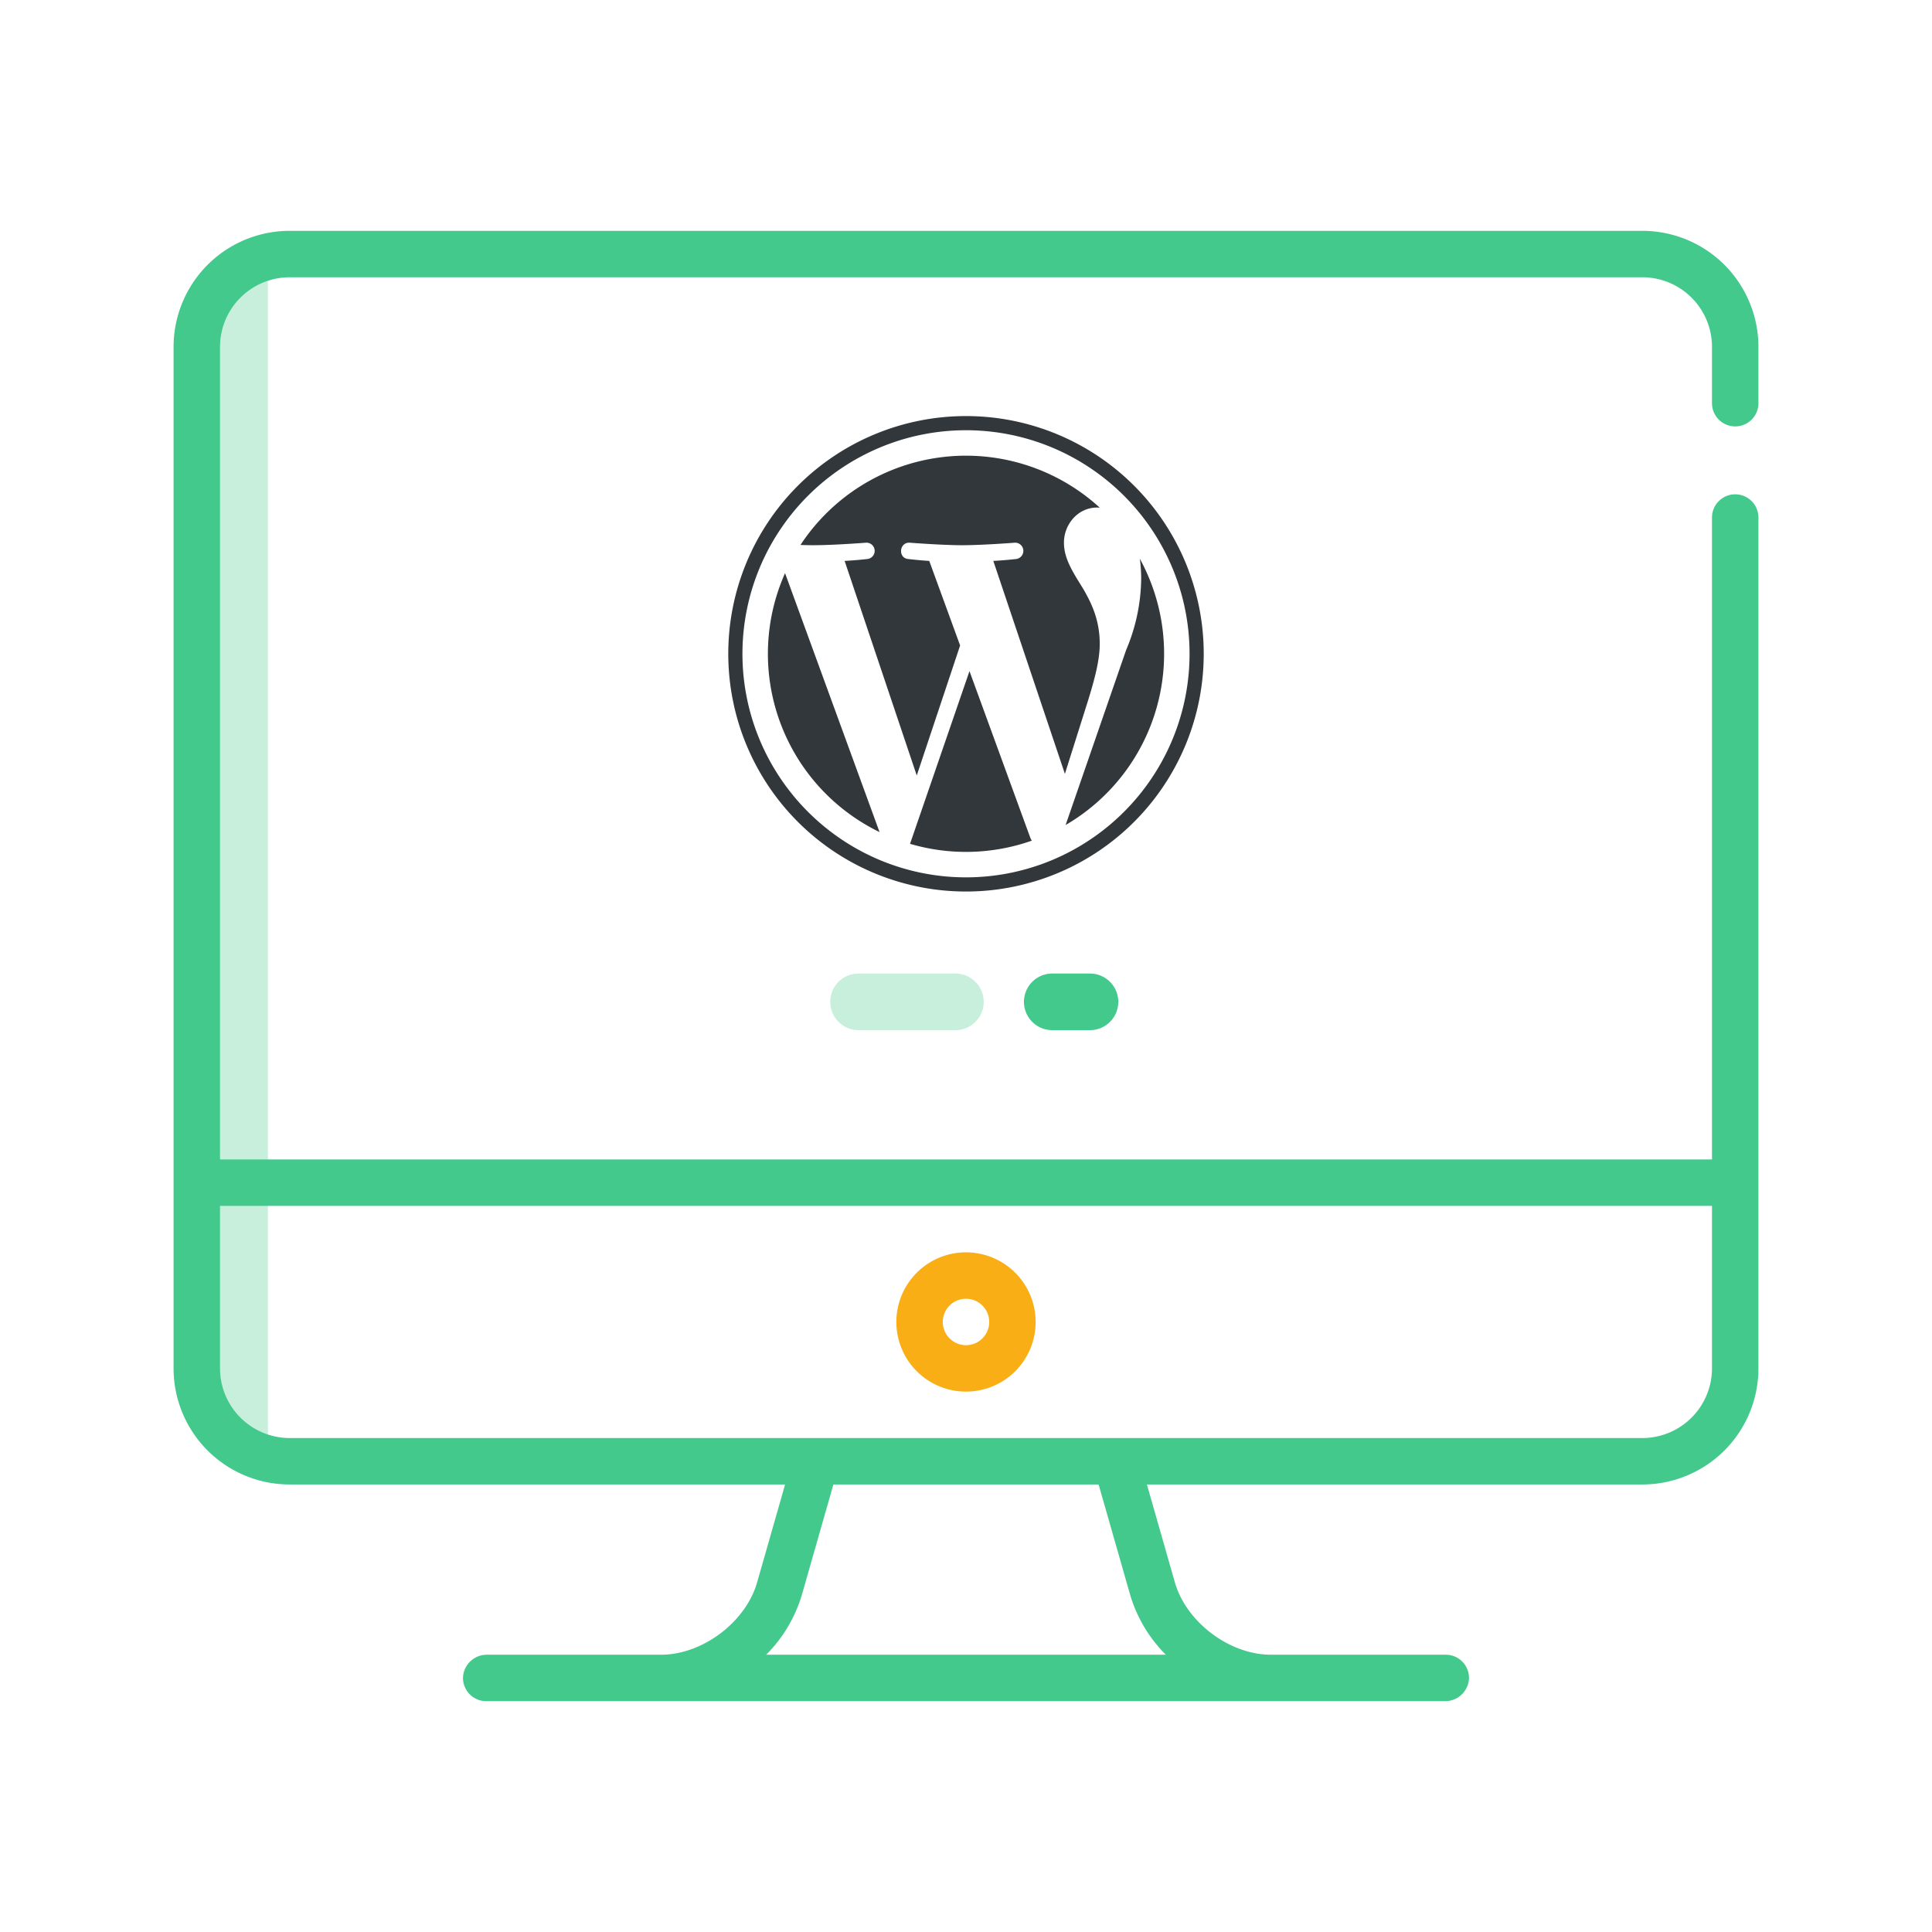 <svg xmlns="http://www.w3.org/2000/svg" viewBox="0 0 512 512"><path d="M71,390c-13.807,0-23-20.193-23-34V107c0-13.807,9.193-34,23-34Z" style="fill:#c7efdc"/><path d="M453.695,137.152v170.117H58.305V91.938a18.457,18.457,0,0,1,18.457-18.457H435.238a18.457,18.457,0,0,1,18.457,18.457v14.91A6.152,6.152,0,0,0,459.848,113h0A6.152,6.152,0,0,0,466,106.848v-14.91A30.762,30.762,0,0,0,435.238,61.176H76.762A30.762,30.762,0,0,0,46,91.938V362.64a30.762,30.762,0,0,0,30.762,30.762H208.058l-7.404,25.917c-3.017,10.56-14.471,19.2-25.454,19.2H129.109a6.323,6.323,0,0,0-6.407,5.964,6.152,6.152,0,0,0,6.149,6.341H382.891a6.323,6.323,0,0,0,6.407-5.964,6.152,6.152,0,0,0-6.15-6.341H336.8c-10.983,0-22.437-8.64-25.454-19.2l-7.404-25.917H435.238A30.762,30.762,0,0,0,466,362.64V137.152A6.152,6.152,0,0,0,459.848,131h0A6.152,6.152,0,0,0,453.695,137.152ZM308.959,438.519H203.042a37.545,37.545,0,0,0,9.444-15.82l8.37-29.297h70.288L299.515,422.7A37.535,37.535,0,0,0,308.959,438.519ZM453.695,362.64a18.478,18.478,0,0,1-18.457,18.457H76.762a18.478,18.478,0,0,1-18.457-18.457V319.574H453.695Z" style="fill:#42c98b"/><path d="M256,331.879a18.457,18.457,0,1,0,18.457,18.457A18.478,18.478,0,0,0,256,331.879Zm0,24.609a6.152,6.152,0,1,1,6.152-6.152A6.159,6.159,0,0,1,256,356.488Z" style="fill:#f9ae16"/><path d="M256,110.262a63,63,0,1,0,63,63A63,63,0,0,0,256,110.262Zm49.109,96.108a59.408,59.408,0,0,1-26.059,21.46,59.136,59.136,0,0,1-56.157-5.459,59.396,59.396,0,0,1-21.46-26.058,59.14,59.14,0,0,1,5.459-56.158,59.407,59.407,0,0,1,26.059-21.46,59.137,59.137,0,0,1,56.157,5.459,59.395,59.395,0,0,1,21.46,26.058,59.14,59.14,0,0,1-5.459,56.158Zm-32.05,15.692a4.776,4.776,0,0,0,.377.724,52.523,52.523,0,0,1-32.267.837l15.754-45.771Zm-65.013-70.167L233.09,220.507a52.509,52.509,0,0,1-25.044-68.613Zm79.579,36.024-5.416,17.162-18.973-56.434c3.16-.166,6.008-.499,6.008-.499a2.17,2.17,0,0,0-.335-4.326s-8.504.667-13.993.667c-5.159,0-13.827-.667-13.827-.667-2.831-.166-3.163,4.159-.333,4.326,0,0,2.678.333,5.506.499l8.179,22.41-11.491,34.456-19.117-56.867c3.163-.166,6.008-.499,6.008-.499a2.17,2.17,0,0,0-.335-4.326s-8.503.667-13.993.667c-.984,0-2.146-.025-3.379-.064a52.489,52.489,0,0,1,79.319-9.879c-.226-.014-.447-.043-.68-.043-5.157,0-8.816,4.492-8.816,9.317,0,4.326,2.495,7.987,5.157,12.313,1.997,3.496,4.328,7.988,4.328,14.478C291.442,175.104,290.031,180.418,287.625,187.918Zm14.446-39.844a52.508,52.508,0,0,1-19.675,70.563L298.43,172.276a49.55,49.55,0,0,0,3.994-18.803A40.359,40.359,0,0,0,302.071,148.074Z" style="fill:#32373c"/><path d="M260.692,265.5a7.5,7.5,0,0,1-7.5,7.5h-25.667a7.5,7.5,0,0,1,0-15h25.667A7.5,7.5,0,0,1,260.692,265.5Z" style="fill:#c7efdc"/><path d="M288.859,258h-10a7.5,7.5,0,0,0,0,15h10a7.5,7.5,0,0,0,0-15Z" style="fill:#42c98b"/></svg>
